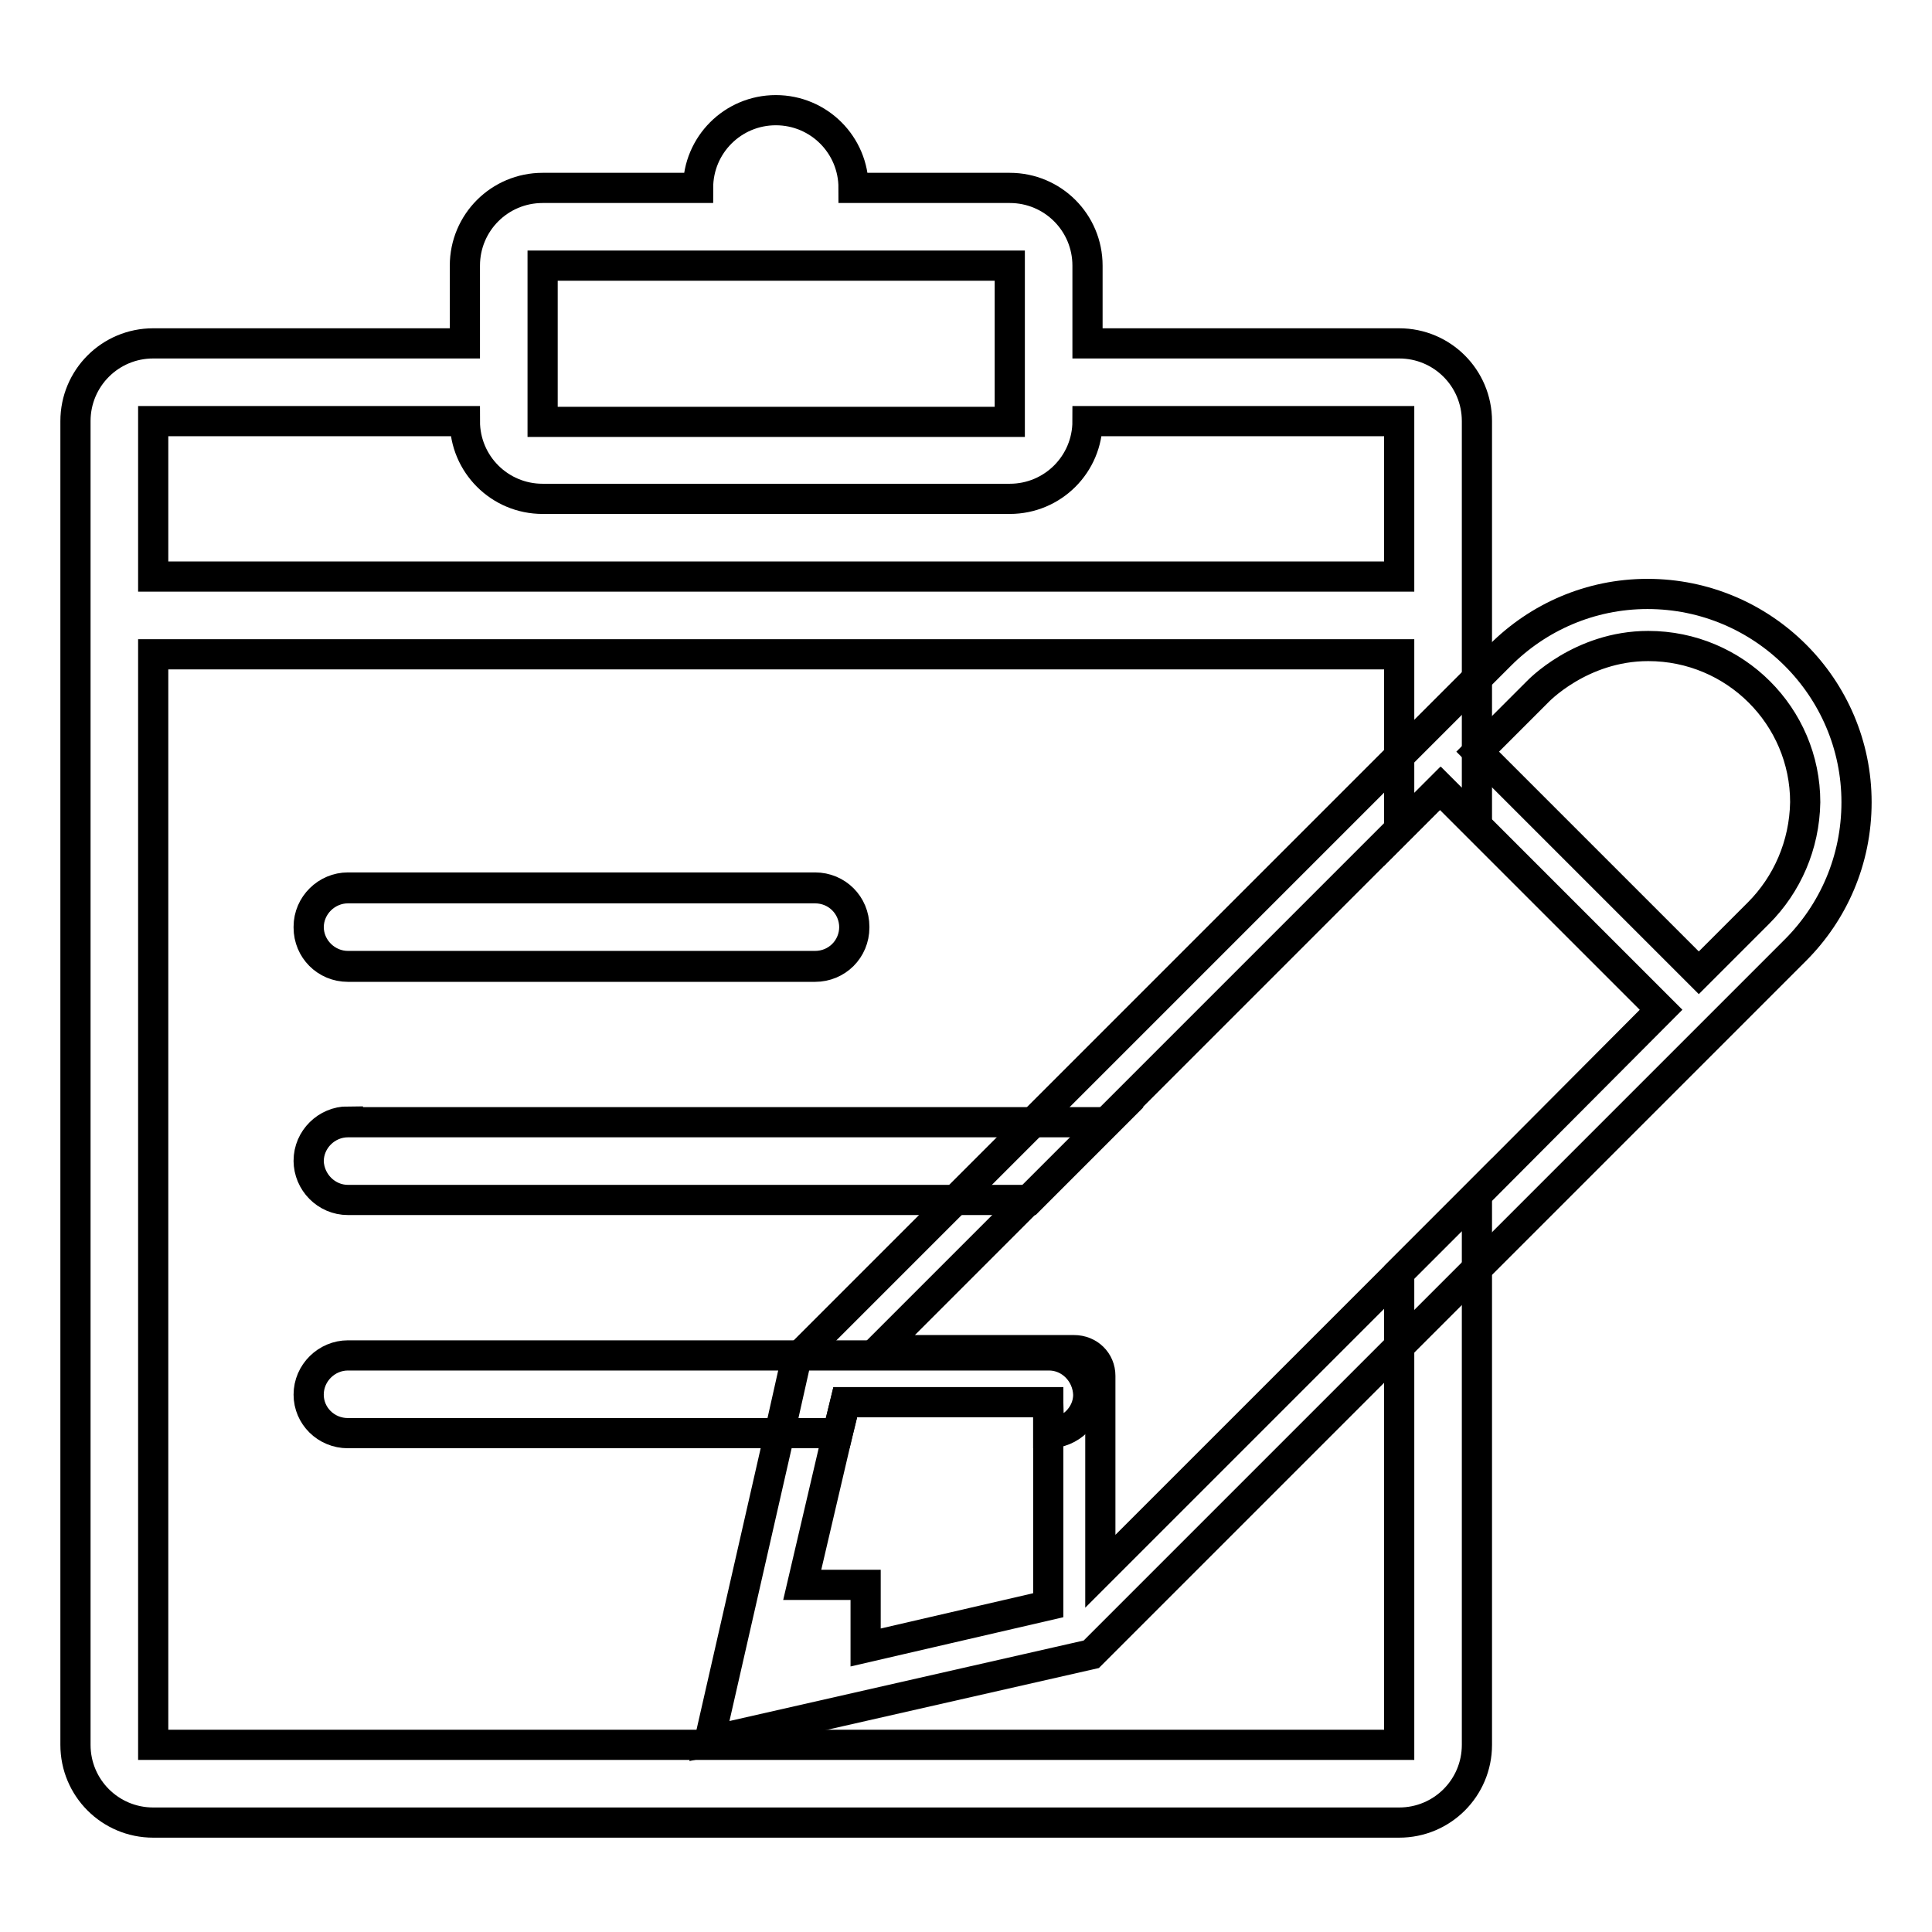 <?xml version="1.0" encoding="utf-8"?>
<!-- Svg Vector Icons : http://www.onlinewebfonts.com/icon -->
<!DOCTYPE svg PUBLIC "-//W3C//DTD SVG 1.1//EN" "http://www.w3.org/Graphics/SVG/1.1/DTD/svg11.dtd">
<svg version="1.1" xmlns="http://www.w3.org/2000/svg" xmlns:xlink="http://www.w3.org/1999/xlink" x="0px" y="0px" viewBox="0 0 256 256" enable-background="new 0 0 256 256" xml:space="preserve">
<g><g><path stroke-width="4" fill-opacity="0" stroke="#000000"  d="M218.3,78.7c-7.6,0-14.5,3.1-19.5,8.1l-3.1,3.1l-10.3,10.3l-48.5,48.5L126.6,159l-20.6,20.6l-0.5,0.5l-2.2,9.8l-9.3,40.8l50.6-11.5l40.8-40.8l10.3-10.3l42.2-42.2c5-5,8.1-11.9,8.1-19.6C246,91.1,233.6,78.7,218.3,78.7z M138.9,212.7l-24.2,5.6V210h-8.4l4.7-20.1l1-4.1h26.9L138.9,212.7L138.9,212.7z M195.7,158.3l-10.3,10.3l-39.6,39.6v-25.9c0-1.9-1.5-3.4-3.5-3.4h-25.9l19.9-19.9l10.3-10.3l38.7-38.7l5.5-5.5l4.8,4.8l24.5,24.5L195.7,158.3z M233,121l-7.9,7.9l-29.3-29.3l7.9-7.9c0,0,5.7-6.1,14.7-6.1c11.5,0,20.8,9.3,20.8,20.7C239.1,112,236.8,117.2,233,121z"/><path stroke-width="4" fill-opacity="0" stroke="#000000"  d="M139,179.6H46.1c-2.8,0-5.2,2.3-5.2,5.2c0,2.8,2.3,5.1,5.2,5.1H111l1-4.1h26.9v4.1h0.1c2.8,0,5.2-2.3,5.2-5.1C144.1,181.9,141.8,179.6,139,179.6z M46.1,148.6c-2.8,0-5.2,2.3-5.2,5.2c0,2.8,2.3,5.2,5.2,5.2h90.3l10.3-10.3H46.1z M108,117.7H46.1c-2.8,0-5.2,2.3-5.2,5.2s2.3,5.2,5.2,5.2H108c2.9,0,5.2-2.3,5.2-5.2S110.9,117.7,108,117.7z M108,117.7H46.1c-2.8,0-5.2,2.3-5.2,5.2s2.3,5.2,5.2,5.2H108c2.9,0,5.2-2.3,5.2-5.2S110.9,117.7,108,117.7z M46.1,148.6c-2.8,0-5.2,2.3-5.2,5.2c0,2.8,2.3,5.2,5.2,5.2h90.3l10.3-10.3H46.1z M139,179.6H46.1c-2.8,0-5.2,2.3-5.2,5.2c0,2.8,2.3,5.1,5.2,5.1H111l1-4.1h26.9v4.1h0.1c2.8,0,5.2-2.3,5.2-5.1C144.1,181.9,141.8,179.6,139,179.6z M139,179.6H46.1c-2.8,0-5.2,2.3-5.2,5.2c0,2.8,2.3,5.1,5.2,5.1H111l1-4.1h26.9v4.1h0.1c2.8,0,5.2-2.3,5.2-5.1C144.1,181.9,141.8,179.6,139,179.6z M46.1,159h90.3l10.3-10.3H46.1c-2.8,0-5.2,2.3-5.2,5.2C41,156.7,43.3,159,46.1,159z M46.1,128H108c2.9,0,5.2-2.3,5.2-5.2s-2.3-5.2-5.2-5.2H46.1c-2.8,0-5.2,2.3-5.2,5.2S43.3,128,46.1,128z M185.4,45.5h-41.3V35.2c0-5.7-4.6-10.3-10.3-10.3h-20.7c0-5.7-4.6-10.3-10.3-10.3c-5.7,0-10.3,4.6-10.3,10.3H71.9c-5.7,0-10.3,4.6-10.3,10.3v10.3H20.3c-5.7,0-10.3,4.6-10.3,10.3v175.4c0,5.7,4.6,10.3,10.3,10.3h165.1c5.7,0,10.3-4.6,10.3-10.3v-72.9l-10.3,10.3v62.6H20.3V86.7h165.1v23.2l5.5-5.5l4.8,4.8V55.8C195.7,50.1,191.1,45.5,185.4,45.5z M71.9,35.2h61.9v20.7H71.9V35.2z M20.3,76.4V55.8h41.3c0,5.7,4.6,10.3,10.3,10.3h61.9c5.7,0,10.3-4.6,10.3-10.3h41.3v20.6H20.3z M46.1,148.6c-2.8,0-5.2,2.3-5.2,5.2c0,2.8,2.3,5.2,5.2,5.2h90.3l10.3-10.3H46.1z M139,189.9c2.8,0,5.2-2.3,5.2-5.1c0-2.9-2.3-5.2-5.2-5.2H46.1c-2.8,0-5.2,2.3-5.2,5.2c0,2.8,2.3,5.1,5.2,5.1H111l1-4.1h26.9L139,189.9L139,189.9z M46.1,128H108c2.9,0,5.2-2.3,5.2-5.2s-2.3-5.2-5.2-5.2H46.1c-2.8,0-5.2,2.3-5.2,5.2S43.3,128,46.1,128z M108,117.7H46.1c-2.8,0-5.2,2.3-5.2,5.2s2.3,5.2,5.2,5.2H108c2.9,0,5.2-2.3,5.2-5.2S110.9,117.7,108,117.7z M46.1,148.6c-2.8,0-5.2,2.3-5.2,5.2c0,2.8,2.3,5.2,5.2,5.2h90.3l10.3-10.3H46.1z M139,179.6H46.1c-2.8,0-5.2,2.3-5.2,5.2c0,2.8,2.3,5.1,5.2,5.1H111l1-4.1h26.9v4.1h0.1c2.8,0,5.2-2.3,5.2-5.1C144.1,181.9,141.8,179.6,139,179.6z M139,179.6H46.1c-2.8,0-5.2,2.3-5.2,5.2c0,2.8,2.3,5.1,5.2,5.1H111l1-4.1h26.9v4.1h0.1c2.8,0,5.2-2.3,5.2-5.1C144.1,181.9,141.8,179.6,139,179.6z M46.1,148.6c-2.8,0-5.2,2.3-5.2,5.2c0,2.8,2.3,5.2,5.2,5.2h90.3l10.3-10.3H46.1z M108,117.7H46.1c-2.8,0-5.2,2.3-5.2,5.2s2.3,5.2,5.2,5.2H108c2.9,0,5.2-2.3,5.2-5.2S110.9,117.7,108,117.7z M139,179.6H46.1c-2.8,0-5.2,2.3-5.2,5.2c0,2.8,2.3,5.1,5.2,5.1H111l1-4.1h26.9v4.1h0.1c2.8,0,5.2-2.3,5.2-5.1C144.1,181.9,141.8,179.6,139,179.6z M46.1,148.6c-2.8,0-5.2,2.3-5.2,5.2c0,2.8,2.3,5.2,5.2,5.2h90.3l10.3-10.3H46.1z M108,117.7H46.1c-2.8,0-5.2,2.3-5.2,5.2s2.3,5.2,5.2,5.2H108c2.9,0,5.2-2.3,5.2-5.2S110.9,117.7,108,117.7z"/></g></g>
</svg>